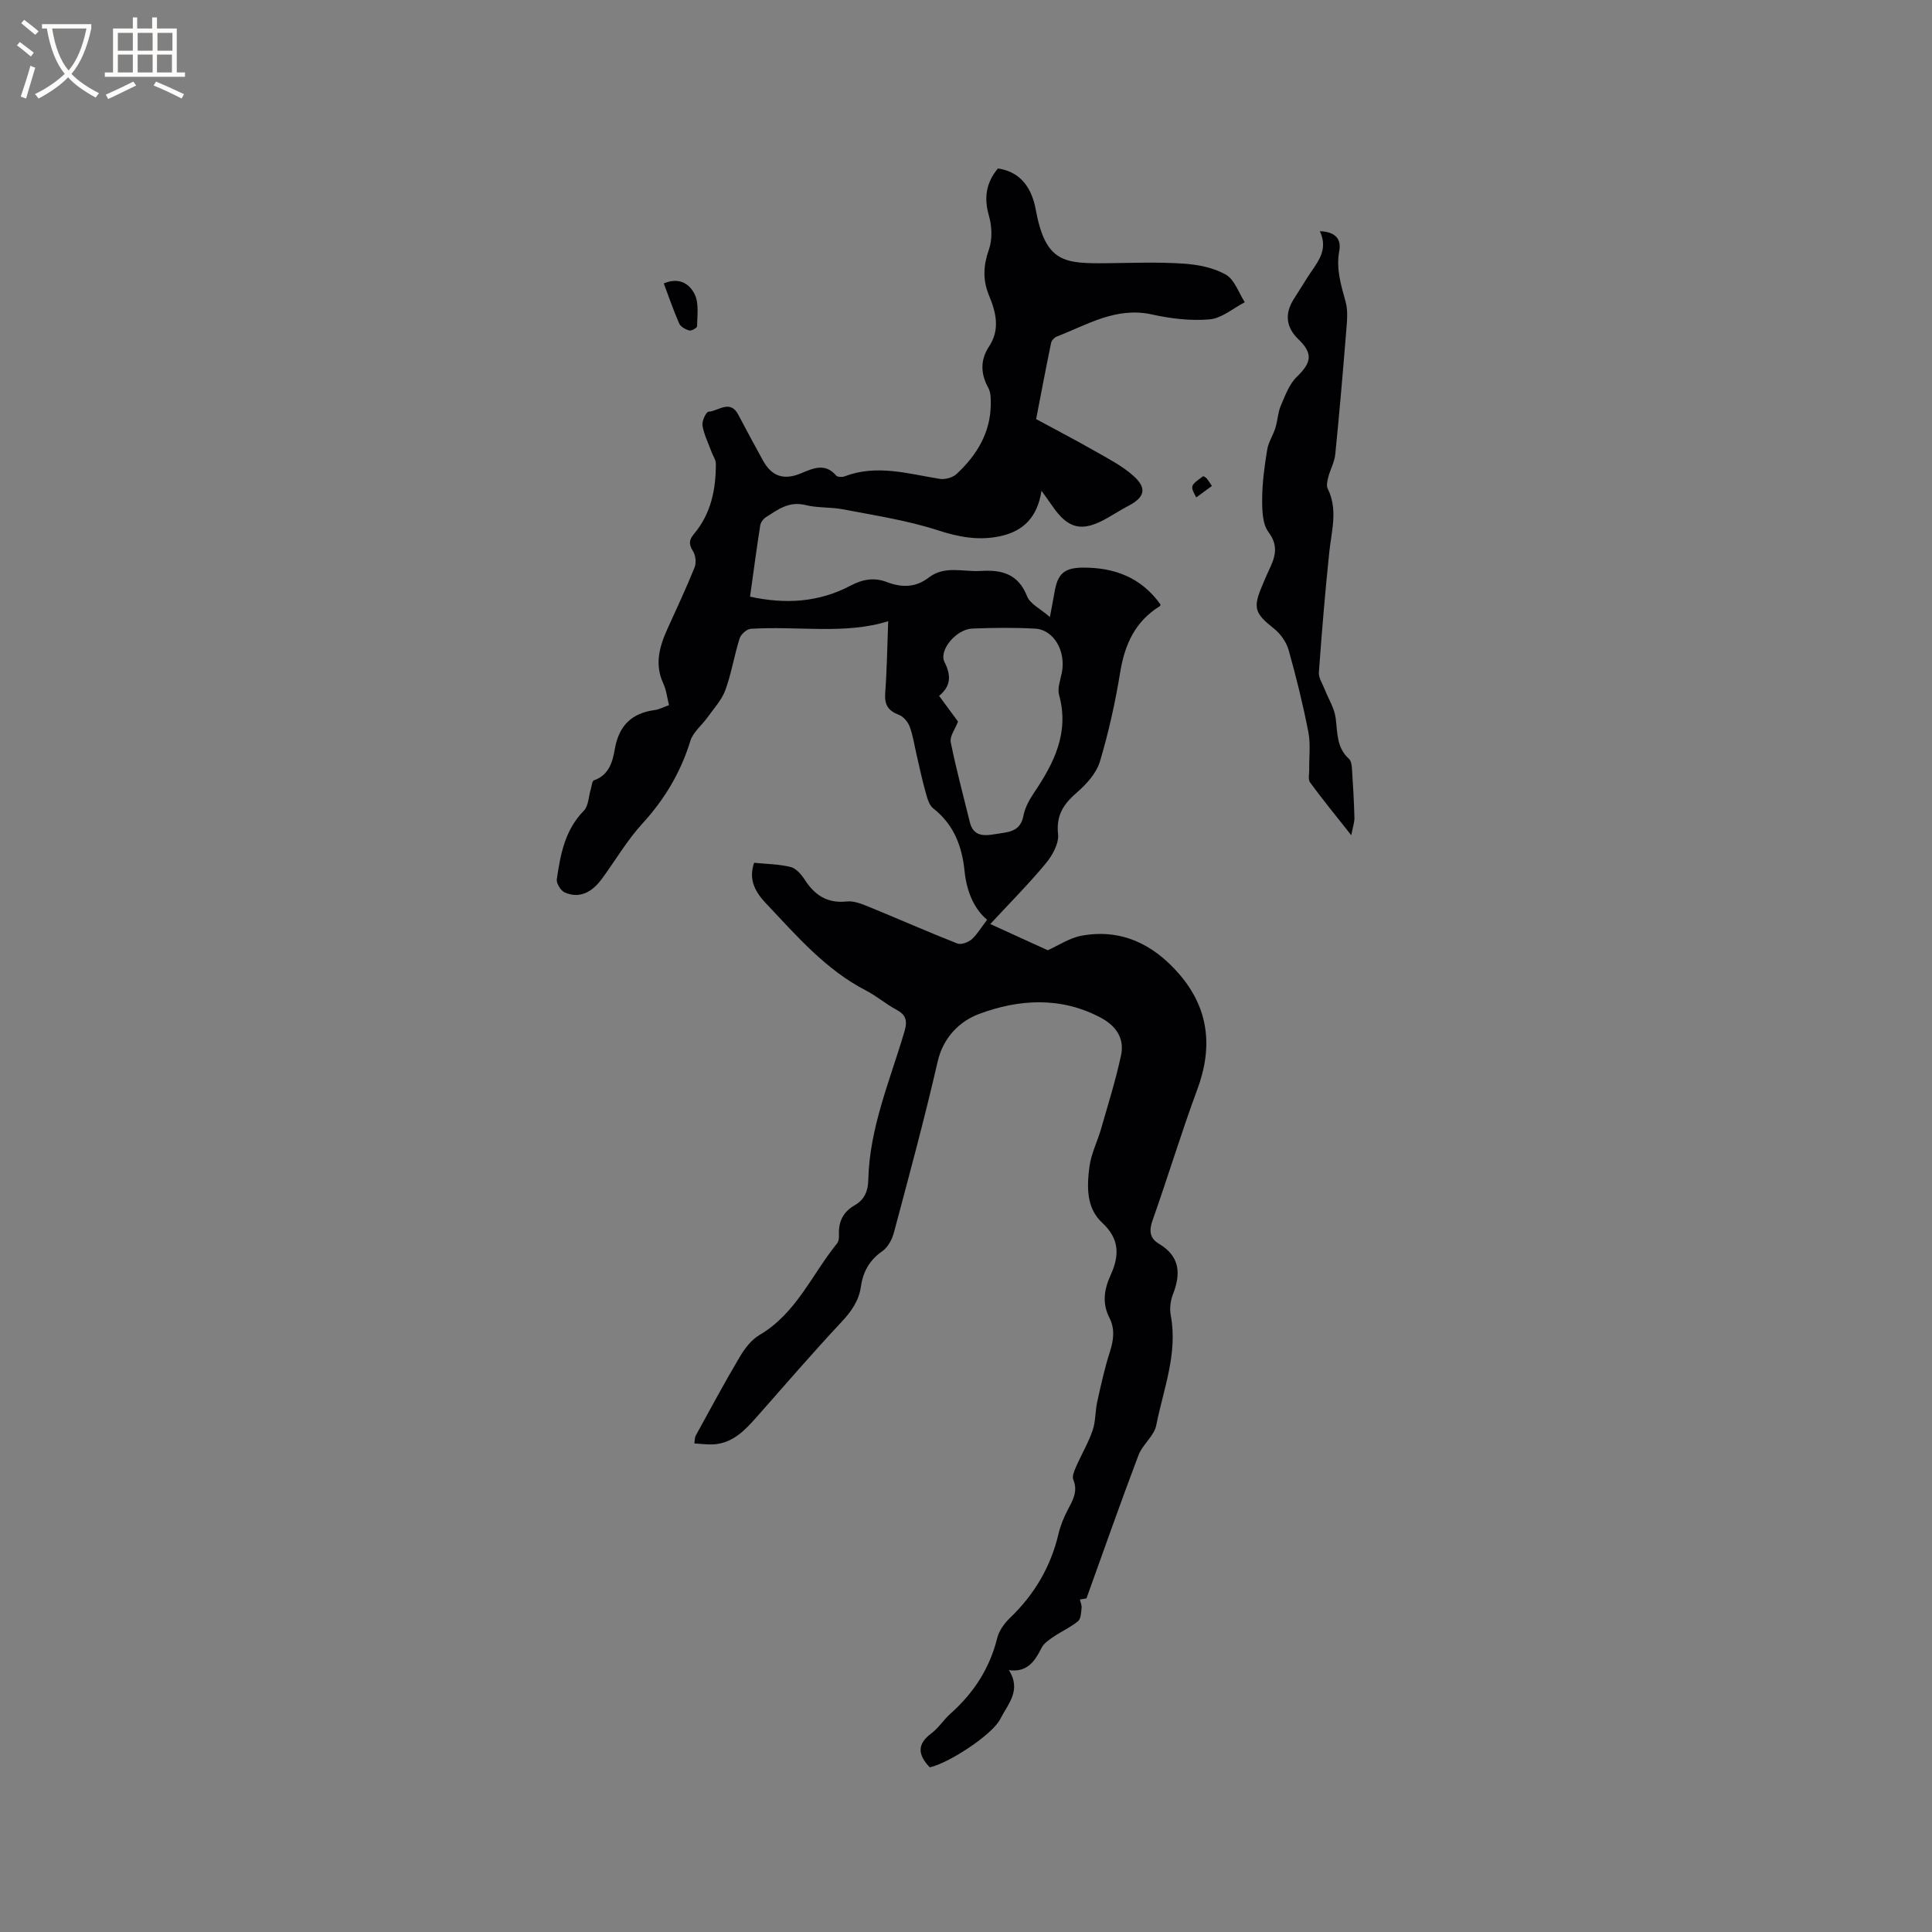 <svg enable-background="new 0 0 400 400" viewBox="0 0 400 400" xmlns="http://www.w3.org/2000/svg"><rect x="0" y="0" width="400" height="400" fill="#808080" stroke="none"/><g fill="#010103"><path d="m204.37 190.43c-2.75-2.3-4.25-5.94-4.67-10.09-.52-5.14-2.21-9.62-6.47-12.96-.97-.76-1.33-2.43-1.7-3.76-.7-2.48-1.21-5.01-1.8-7.53-.44-1.9-.72-3.86-1.4-5.67-.36-.97-1.28-2.06-2.2-2.41-2.21-.84-3.04-2.07-2.86-4.48.36-4.9.43-9.83.62-14.92-8.91 2.82-18.74.95-28.46 1.58-.83.05-2.03 1.14-2.3 1.98-1.11 3.53-1.69 7.23-2.95 10.7-.74 2.04-2.37 3.78-3.66 5.6-1.18 1.67-3.03 3.1-3.59 4.93-2 6.51-5.32 12.07-9.92 17.1-3.2 3.49-5.62 7.69-8.45 11.52-2.21 2.98-4.84 4.01-7.66 2.74-.82-.37-1.75-1.89-1.62-2.73.75-5.12 1.67-10.19 5.6-14.18.97-.99.97-2.93 1.43-4.44.2-.65.27-1.72.67-1.86 3.14-1.09 3.86-3.86 4.32-6.51.84-4.79 3.47-7.39 8.24-8.03.92-.12 1.79-.61 2.97-1.02-.39-1.53-.54-3.12-1.18-4.48-1.84-3.96-.81-7.61.84-11.27 1.91-4.24 3.91-8.46 5.64-12.77.39-.96.21-2.51-.35-3.39-.9-1.43-.81-2.31.25-3.57 3.52-4.19 4.52-9.24 4.5-14.54 0-.76-.56-1.51-.84-2.27-.68-1.85-1.59-3.66-1.93-5.57-.16-.91.74-2.86 1.25-2.89 2.03-.11 4.44-2.61 6.15.59 1.69 3.18 3.37 6.36 5.12 9.51 1.86 3.36 4.37 4.12 7.93 2.64 2.44-1.02 4.94-2.2 7.23.48.28.32 1.22.36 1.72.17 6.65-2.54 13.14-.55 19.69.51 1.11.18 2.72-.25 3.53-1.01 4.15-3.88 7.01-8.5 7.07-14.41.01-1.14.02-2.45-.5-3.39-1.63-2.97-1.7-5.8.15-8.61 2.34-3.55 1.41-7.12-.03-10.59-1.33-3.22-1.16-6.19 0-9.49.73-2.09.62-4.79 0-6.96-1.07-3.73-.6-6.85 1.86-9.8 4.98.71 7.08 4.43 7.83 8.52 2.04 11.06 5.92 11.19 15.02 11.09 5.2-.06 10.41-.26 15.58.09 2.99.2 6.21.83 8.76 2.28 1.8 1.03 2.65 3.75 3.92 5.71-2.41 1.25-4.76 3.33-7.26 3.55-3.95.35-8.09-.16-11.99-1.02-7.4-1.63-13.36 2.14-19.7 4.59-.49.19-1.04.8-1.15 1.3-1.04 5.02-1.99 10.05-3.1 15.78 3.66 1.98 7.96 4.22 12.17 6.62 2.74 1.56 5.63 3.04 7.96 5.12 2.88 2.57 2.37 4.44-.99 6.2-1.5.79-2.93 1.7-4.4 2.54-5.19 2.97-8.09 2.33-11.39-2.5-.59-.86-1.21-1.7-2.24-3.14-.83 5.44-3.72 8.36-8.54 9.4-4.49.97-8.62.18-13.02-1.25-6.29-2.04-12.93-3.03-19.46-4.3-2.59-.5-5.34-.27-7.88-.9-3.37-.84-5.69.94-8.15 2.52-.55.35-1.09 1.09-1.19 1.73-.75 4.8-1.39 9.62-2.1 14.72 7.32 1.61 14.25 1.18 20.77-2.26 2.55-1.35 4.91-1.77 7.56-.76 3.05 1.17 5.95 1.17 8.68-.94 3.3-2.55 7.14-1.13 10.76-1.36 4.34-.28 7.75.59 9.58 5.23.63 1.6 2.78 2.61 4.73 4.31.42-2.27.71-3.69.95-5.11.64-3.84 1.99-5.1 5.91-5.12 6.48-.03 12.04 2.02 16.02 7.61.01-.03.03.28-.09.35-5.08 3.13-7.27 7.85-8.22 13.61-1.02 6.24-2.39 12.47-4.2 18.53-.72 2.41-2.74 4.69-4.71 6.39-2.77 2.4-4.4 4.7-3.97 8.68.21 1.93-1.17 4.42-2.55 6.08-3.56 4.29-7.52 8.26-11.48 12.54 4.4 2.01 8.19 3.73 11.9 5.43 2.2-.98 4.49-2.55 6.98-3.01 8.21-1.51 14.85 1.76 20.14 7.84 6.24 7.15 7.12 15.17 3.82 24.04-3.31 8.93-6.06 18.06-9.24 27.04-.77 2.16-.59 3.72 1.32 4.86 4.36 2.6 4.57 6.19 2.89 10.48-.51 1.31-.71 2.95-.45 4.32 1.5 7.94-1.52 15.27-3 22.78-.44 2.22-2.84 3.97-3.68 6.19-3.7 9.77-7.16 19.63-10.77 29.65-.03.01-.7.12-1.36.23.13.59.42 1.2.35 1.77-.11.94-.14 2.23-.73 2.72-1.54 1.26-3.42 2.1-5.08 3.23-.93.63-2.01 1.35-2.48 2.3-1.4 2.79-2.98 5.13-6.77 4.6 2.7 4.2-.26 7.11-1.75 10.08-1.67 3.35-10.8 9.23-14.62 10.05-2.34-2.45-2.82-4.7.31-7.02 1.51-1.12 2.56-2.84 3.98-4.1 4.79-4.26 8.11-9.35 9.67-15.64.38-1.53 1.48-3.06 2.65-4.18 5.04-4.84 8.42-10.55 10.03-17.36.41-1.73 1.1-3.44 1.93-5.02 1.05-2 2.15-3.82 1.14-6.25-.29-.69.22-1.83.58-2.67 1.1-2.52 2.53-4.92 3.42-7.51.65-1.87.53-3.98.96-5.94.77-3.48 1.54-6.98 2.63-10.37.78-2.44 1.06-4.74-.12-7.04-1.55-3.02-1.05-5.94.27-8.83 1.84-4.04 1.87-7.48-1.78-10.85-3.31-3.06-3.15-7.55-2.6-11.67.36-2.63 1.64-5.13 2.39-7.73 1.45-5.06 3.04-10.1 4.14-15.24.74-3.45-.97-6.05-4.15-7.76-8.3-4.44-16.99-3.88-25.25-.8-3.95 1.48-7.41 4.79-8.57 9.87-2.72 11.86-5.92 23.62-9.05 35.38-.38 1.42-1.24 3.05-2.39 3.85-2.65 1.84-4 4.24-4.44 7.31-.42 2.94-1.95 5.14-3.99 7.32-6 6.41-11.73 13.08-17.55 19.66-2.42 2.73-4.89 5.4-8.83 5.71-1.31.1-2.65-.1-4.12-.18.12-.8.08-1.26.27-1.6 3-5.45 5.94-10.94 9.11-16.29 1.03-1.74 2.41-3.57 4.1-4.56 7.62-4.47 10.85-12.54 16.07-18.97.35-.43.42-1.22.39-1.83-.13-2.69.9-4.72 3.25-6.06 2.04-1.17 2.77-2.93 2.82-5.25.24-10.78 4.51-20.62 7.49-30.74.68-2.3.29-3.46-1.75-4.55-2.14-1.14-4.02-2.79-6.17-3.9-8.4-4.32-14.4-11.35-20.72-18.03-2.19-2.31-3.72-4.89-2.49-8.44 2.55.26 5.13.27 7.56.87 1.13.28 2.21 1.54 2.91 2.62 2.07 3.22 4.68 4.95 8.71 4.52 1.45-.16 3.08.49 4.5 1.07 6.14 2.51 12.22 5.2 18.39 7.63.8.31 2.28-.25 3.02-.89 1.15-1.08 1.97-2.5 3.15-4.02zm-6.02-41.03c-.6 1.57-1.75 3.05-1.51 4.25 1.11 5.57 2.61 11.07 3.96 16.6.74 3.02 3.06 2.82 5.29 2.44 2.41-.42 5.15-.31 5.8-3.79.31-1.68 1.23-3.34 2.2-4.78 4.14-6.15 7.34-12.44 5.18-20.25-.38-1.37.26-3.06.57-4.58.89-4.46-1.65-8.93-5.55-9.14-4.32-.23-8.68-.19-13.01-.01-3.31.14-6.96 4.49-5.73 6.93 1.4 2.78 1.35 4.97-1.12 7 1.47 1.99 2.77 3.77 3.92 5.33z"/><path d="m279.77 172.93c-3.28-4.15-6-7.48-8.54-10.94-.44-.6-.16-1.76-.17-2.66-.04-2.59.31-5.26-.18-7.76-1.11-5.71-2.5-11.37-4.08-16.97-.46-1.64-1.66-3.36-3.01-4.43-4.01-3.18-4.45-4.28-2.44-8.97.42-.97.8-1.96 1.26-2.91 1.28-2.7 2.3-5.08.02-8.12-1.28-1.71-1.33-4.61-1.31-6.98.03-3.37.49-6.76 1.04-10.1.25-1.55 1.23-2.98 1.7-4.51.46-1.48.5-3.13 1.1-4.54.91-2.12 1.76-4.52 3.36-6.05 3.04-2.93 3.35-4.82.28-7.77-2.52-2.43-2.86-5.22-.99-8.21.96-1.53 1.93-3.04 2.88-4.57 1.8-2.88 4.51-5.46 2.57-9.57 3.23.11 4.48 1.63 4.02 4.09-.7 3.72.37 7.06 1.32 10.54.51 1.86.29 3.97.13 5.94-.69 8.55-1.42 17.1-2.28 25.64-.16 1.58-1.02 3.09-1.43 4.66-.2.78-.45 1.79-.13 2.43 2.15 4.35.79 8.69.33 13.09-.87 8.3-1.56 16.63-2.16 24.96-.08 1.11.73 2.29 1.17 3.42.79 2.02 2.04 3.97 2.31 6.05.39 3.03.16 6.09 2.75 8.42.51.46.59 1.54.64 2.35.22 3.28.4 6.56.49 9.84.03.9-.31 1.81-.65 3.63z"/><path d="m137.43 58.68c3.31-1.41 5.45.22 6.44 2.35.86 1.86.48 4.33.45 6.53 0 .32-1.16.99-1.62.86-.79-.22-1.79-.77-2.09-1.46-1.17-2.67-2.11-5.44-3.18-8.28z"/><path d="m247.67 102.99c-1.29-2.42-1.29-2.42 1.46-4.42.24.16.54.28.72.5.33.4.6.85 1.06 1.54-1.12.82-2.16 1.59-3.24 2.38z"/></g><path d="m6.4 11.7c-1-.8-1.9-1.6-2.9-2.3l.6-.7c.9.7 1.9 1.4 2.9 2.2zm-2.1 8.3c.7-2.1 1.4-4.2 2-6.4.2.1.6.3 1 .4-.7 2.3-1.3 4.4-1.9 6.4zm3-12.8c-1.1-.9-2.1-1.7-2.9-2.4l.6-.7c1 .8 2 1.5 3 2.4zm1.4-1.3v-.9h10.2v.9c-.9 4.2-2.3 7.3-4.1 9.4 1.3 1.4 3.2 2.7 5.7 4-.2.2-.4.5-.7.9-2.5-1.4-4.4-2.7-5.7-4.2-1.4 1.5-3.5 3-6.1 4.4 0 0 0 0-.1-.1-.3-.4-.5-.7-.7-.8 2.7-1.3 4.7-2.8 6.2-4.2-1.8-2.2-3-5.3-3.7-9.4zm9.2 0h-7.1c.6 3.8 1.7 6.7 3.4 8.7 1.7-2 2.9-4.8 3.7-8.7z" fill="#fcfbfa"/><path d="m31.6 3.6h.9v2.3h4.1v9.1h1.7v.9h-16.6v-.9h1.7v-9.1h4.1v-2.3h.9v2.3h3.1v-2.3zm-4 13.3.6.8c-1.9.9-3.8 1.9-5.8 2.8-.2-.3-.3-.6-.5-.9 2-.9 3.9-1.8 5.7-2.7zm-3.2-10.1v3.7h3.1v-3.7zm0 4.5v3.7h3.1v-3.7zm4.1-4.5v3.7h3.1v-3.7zm0 4.5v3.7h3.1v-3.7zm9.1 9.1c-2.1-1.1-4.1-2-5.8-2.7l.5-.8c2.2.9 4.1 1.8 5.8 2.6zm-1.9-13.6h-3.1v3.7h3.1zm-3.2 4.5v3.7h3.1v-3.7z" fill="#fcfbfa"/></svg>